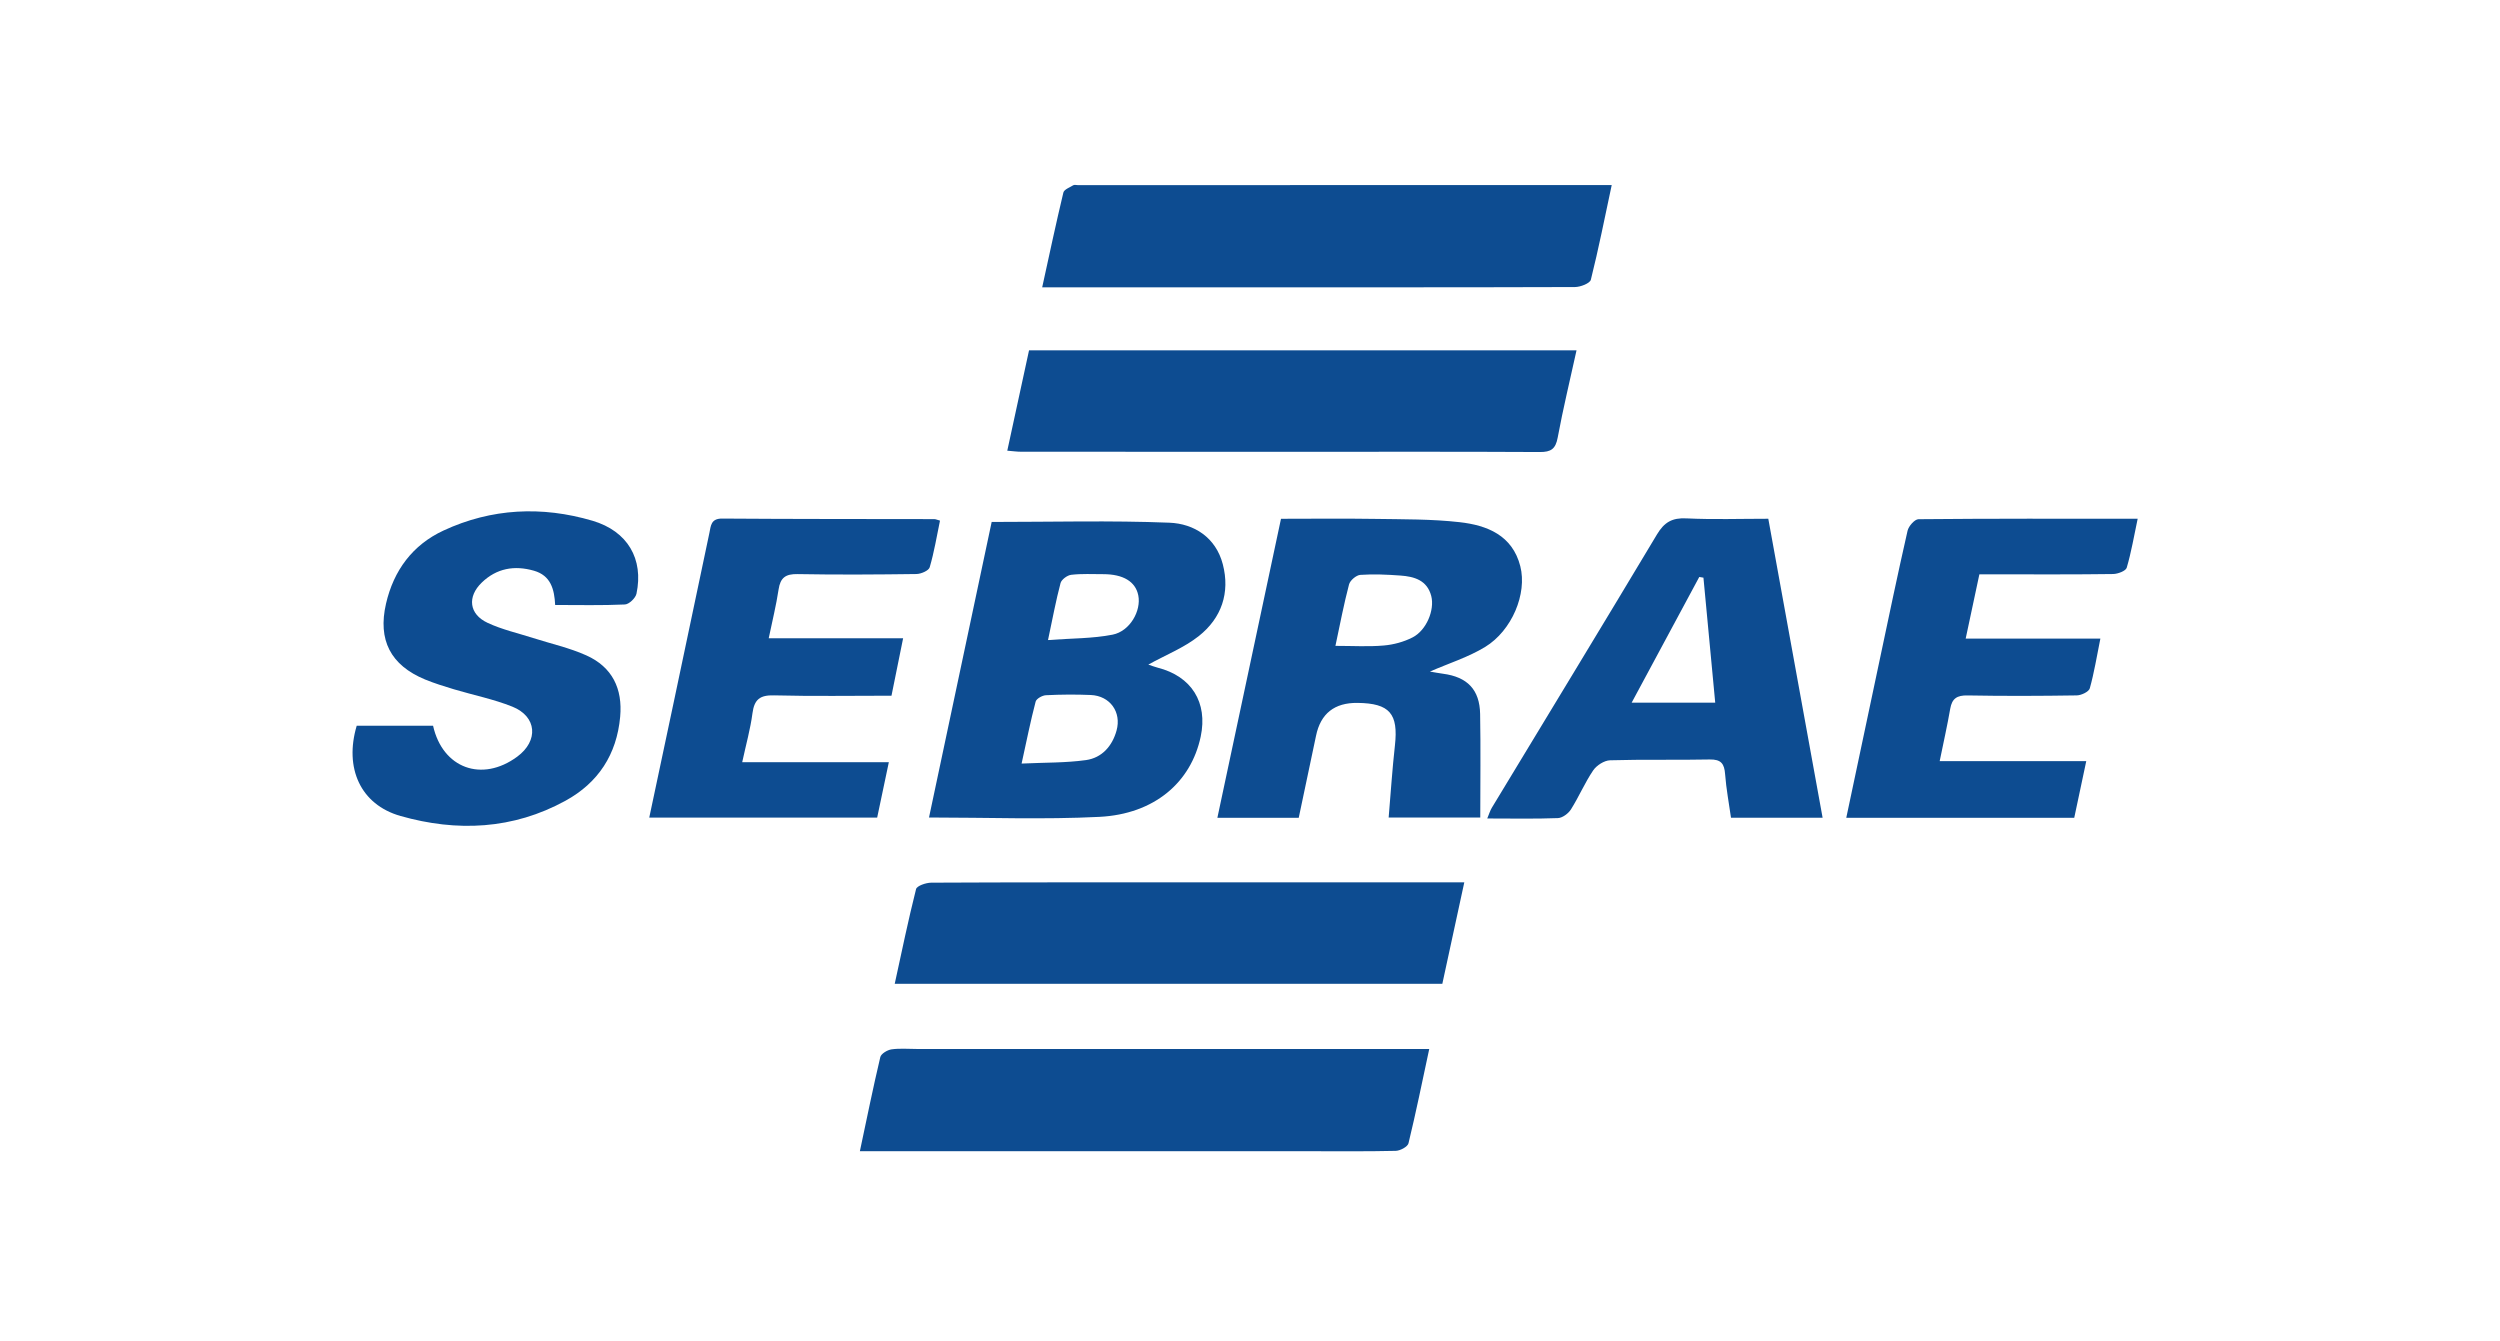 <svg width="138" height="74" viewBox="0 0 138 74" fill="none" xmlns="http://www.w3.org/2000/svg">
<path d="M51.281 45.126C52.45 39.607 53.608 34.155 54.74 28.812C58.069 28.812 61.313 28.724 64.549 28.853C65.919 28.907 67.114 29.67 67.499 31.147C67.909 32.721 67.427 34.12 66.172 35.113C65.359 35.755 64.353 36.152 63.387 36.685C63.518 36.728 63.705 36.805 63.899 36.854C65.773 37.329 66.678 38.773 66.279 40.66C65.744 43.191 63.714 44.939 60.685 45.091C57.595 45.246 54.489 45.126 51.281 45.126ZM56.392 42.149C57.684 42.088 58.83 42.114 59.951 41.956C60.825 41.831 61.397 41.185 61.634 40.325C61.916 39.304 61.27 38.409 60.212 38.364C59.389 38.329 58.562 38.335 57.739 38.376C57.534 38.385 57.209 38.568 57.167 38.73C56.886 39.802 56.669 40.888 56.392 42.149ZM57.852 35.331C59.159 35.233 60.311 35.251 61.416 35.033C62.377 34.842 63.006 33.71 62.833 32.861C62.679 32.104 62.004 31.694 60.897 31.694C60.307 31.694 59.714 31.661 59.132 31.729C58.914 31.754 58.595 31.99 58.542 32.186C58.288 33.145 58.106 34.126 57.85 35.331H57.852Z" fill="#0D4C91"/>
<path d="M71.694 45.143H67.199C68.371 39.633 69.532 34.175 70.711 28.637C72.466 28.637 74.175 28.616 75.883 28.643C77.448 28.668 79.022 28.649 80.571 28.824C82.088 28.995 83.487 29.548 83.921 31.258C84.306 32.77 83.462 34.807 81.979 35.712C81.053 36.276 79.985 36.611 78.932 37.07C79.174 37.111 79.415 37.16 79.658 37.191C80.995 37.368 81.68 38.066 81.703 39.415C81.738 41.298 81.711 43.184 81.711 45.126H76.654C76.769 43.772 76.854 42.456 77 41.149C77.195 39.394 76.712 38.821 74.934 38.8C73.661 38.785 72.898 39.39 72.645 40.615C72.334 42.114 72.013 43.612 71.69 45.143H71.694ZM73.714 35.652C74.686 35.652 75.539 35.706 76.383 35.632C76.926 35.586 77.494 35.432 77.977 35.183C78.74 34.792 79.201 33.669 79.006 32.904C78.781 32.027 78.066 31.824 77.302 31.77C76.568 31.717 75.825 31.682 75.093 31.733C74.865 31.748 74.527 32.036 74.467 32.26C74.183 33.338 73.974 34.438 73.716 35.65L73.714 35.652Z" fill="#0D4C91"/>
<path d="M79.619 54.306H49.389C49.778 52.522 50.135 50.79 50.566 49.08C50.613 48.897 51.111 48.726 51.401 48.724C56.069 48.7 60.737 48.706 65.405 48.706C70.163 48.706 74.918 48.706 79.676 48.706C80.026 48.706 80.378 48.706 80.829 48.706C80.413 50.627 80.018 52.456 79.617 54.304L79.619 54.306Z" fill="#0D4C91"/>
<path d="M78.893 57.908C78.506 59.713 78.16 61.418 77.749 63.109C77.703 63.299 77.292 63.521 77.045 63.527C75.449 63.564 73.852 63.547 72.254 63.547C64.298 63.547 56.343 63.547 48.387 63.547C48.101 63.547 47.817 63.547 47.465 63.547C47.848 61.741 48.194 60.038 48.593 58.351C48.638 58.164 48.983 57.958 49.21 57.925C49.673 57.859 50.154 57.904 50.627 57.904C59.737 57.904 68.845 57.904 77.956 57.906C78.22 57.906 78.483 57.906 78.893 57.906V57.908Z" fill="#0D4C91"/>
<path d="M57.529 15.859C57.931 14.022 58.293 12.322 58.698 10.629C58.739 10.46 59.046 10.345 59.243 10.226C59.309 10.187 59.416 10.22 59.505 10.22C69.087 10.218 78.668 10.216 88.249 10.214C88.453 10.214 88.657 10.214 88.967 10.214C88.584 12.006 88.243 13.734 87.815 15.441C87.764 15.641 87.241 15.844 86.937 15.845C80.433 15.867 73.926 15.859 67.421 15.859C64.171 15.859 60.922 15.859 57.529 15.859Z" fill="#0D4C91"/>
<path d="M87.025 19.336C86.663 20.986 86.28 22.564 85.984 24.158C85.867 24.786 85.612 24.956 84.996 24.952C80.474 24.927 75.953 24.94 71.431 24.94C66.407 24.94 61.383 24.94 56.361 24.936C56.133 24.936 55.906 24.901 55.602 24.878C56.007 23.008 56.4 21.196 56.803 19.338H87.025V19.336Z" fill="#0D4C91"/>
<path d="M19.689 40.059H23.905C24.43 42.411 26.606 43.203 28.55 41.769C29.739 40.892 29.643 39.553 28.279 39.006C27.244 38.592 26.131 38.37 25.057 38.049C24.52 37.887 23.981 37.72 23.465 37.508C21.564 36.722 20.844 35.333 21.308 33.322C21.732 31.486 22.773 30.079 24.483 29.285C27.137 28.053 29.918 27.925 32.702 28.744C34.652 29.318 35.537 30.863 35.134 32.77C35.084 33.013 34.724 33.358 34.494 33.367C33.227 33.426 31.957 33.395 30.645 33.395C30.601 32.521 30.402 31.77 29.472 31.503C28.394 31.194 27.413 31.369 26.596 32.155C25.781 32.941 25.89 33.902 26.915 34.381C27.709 34.753 28.587 34.949 29.427 35.218C30.41 35.533 31.431 35.757 32.365 36.177C33.798 36.821 34.376 38.012 34.233 39.57C34.043 41.649 33.023 43.207 31.221 44.197C28.32 45.791 25.221 45.929 22.107 45.042C19.893 44.412 18.996 42.39 19.692 40.055L19.689 40.059Z" fill="#0D4C91"/>
<path d="M97.61 28.635C98.618 34.181 99.608 39.633 100.608 45.139H95.551C95.44 44.349 95.287 43.546 95.226 42.736C95.183 42.155 95.004 41.911 94.376 41.923C92.543 41.962 90.71 41.913 88.879 41.968C88.554 41.977 88.132 42.248 87.943 42.526C87.482 43.207 87.157 43.98 86.717 44.678C86.573 44.906 86.248 45.149 85.997 45.159C84.731 45.208 83.46 45.18 82.096 45.18C82.201 44.931 82.254 44.744 82.351 44.585C85.392 39.557 88.449 34.539 91.467 29.497C91.87 28.824 92.308 28.575 93.09 28.614C94.563 28.686 96.04 28.635 97.612 28.635H97.61ZM94.68 38.786C94.456 36.414 94.244 34.151 94.03 31.887L93.8 31.848C92.574 34.128 91.348 36.407 90.068 38.786H94.68Z" fill="#0D4C91"/>
<path d="M49.064 42.073C48.829 43.19 48.629 44.137 48.42 45.13H35.839C36.294 42.987 36.742 40.886 37.185 38.785C37.845 35.663 38.499 32.541 39.158 29.421C39.24 29.032 39.236 28.62 39.863 28.625C43.764 28.655 47.667 28.647 51.569 28.655C51.652 28.655 51.736 28.698 51.888 28.738C51.707 29.604 51.567 30.474 51.319 31.315C51.265 31.5 50.843 31.682 50.588 31.686C48.401 31.715 46.212 31.731 44.027 31.69C43.367 31.678 43.075 31.885 42.978 32.538C42.847 33.41 42.633 34.27 42.433 35.233H49.852C49.629 36.335 49.428 37.327 49.21 38.403C47.029 38.403 44.877 38.44 42.729 38.384C41.949 38.362 41.637 38.609 41.536 39.372C41.423 40.24 41.182 41.09 40.97 42.073H49.06H49.064Z" fill="#0D4C91"/>
<path d="M101.914 45.143C102.533 42.217 103.13 39.39 103.729 36.566C104.243 34.142 104.747 31.713 105.298 29.295C105.356 29.042 105.691 28.662 105.901 28.66C109.888 28.622 113.875 28.633 118 28.633C117.796 29.593 117.648 30.482 117.395 31.338C117.342 31.517 116.906 31.682 116.644 31.686C114.546 31.715 112.447 31.704 110.349 31.704C110.001 31.704 109.651 31.704 109.261 31.704C109.005 32.91 108.765 34.029 108.506 35.249H115.941C115.741 36.237 115.599 37.133 115.356 37.998C115.303 38.185 114.889 38.382 114.64 38.386C112.63 38.417 110.62 38.426 108.61 38.388C108.026 38.376 107.751 38.555 107.652 39.125C107.491 40.053 107.283 40.974 107.07 42.016H115.161C114.924 43.139 114.714 44.126 114.498 45.143H101.918H101.914Z" fill="#0D4C91"/>
</svg>

